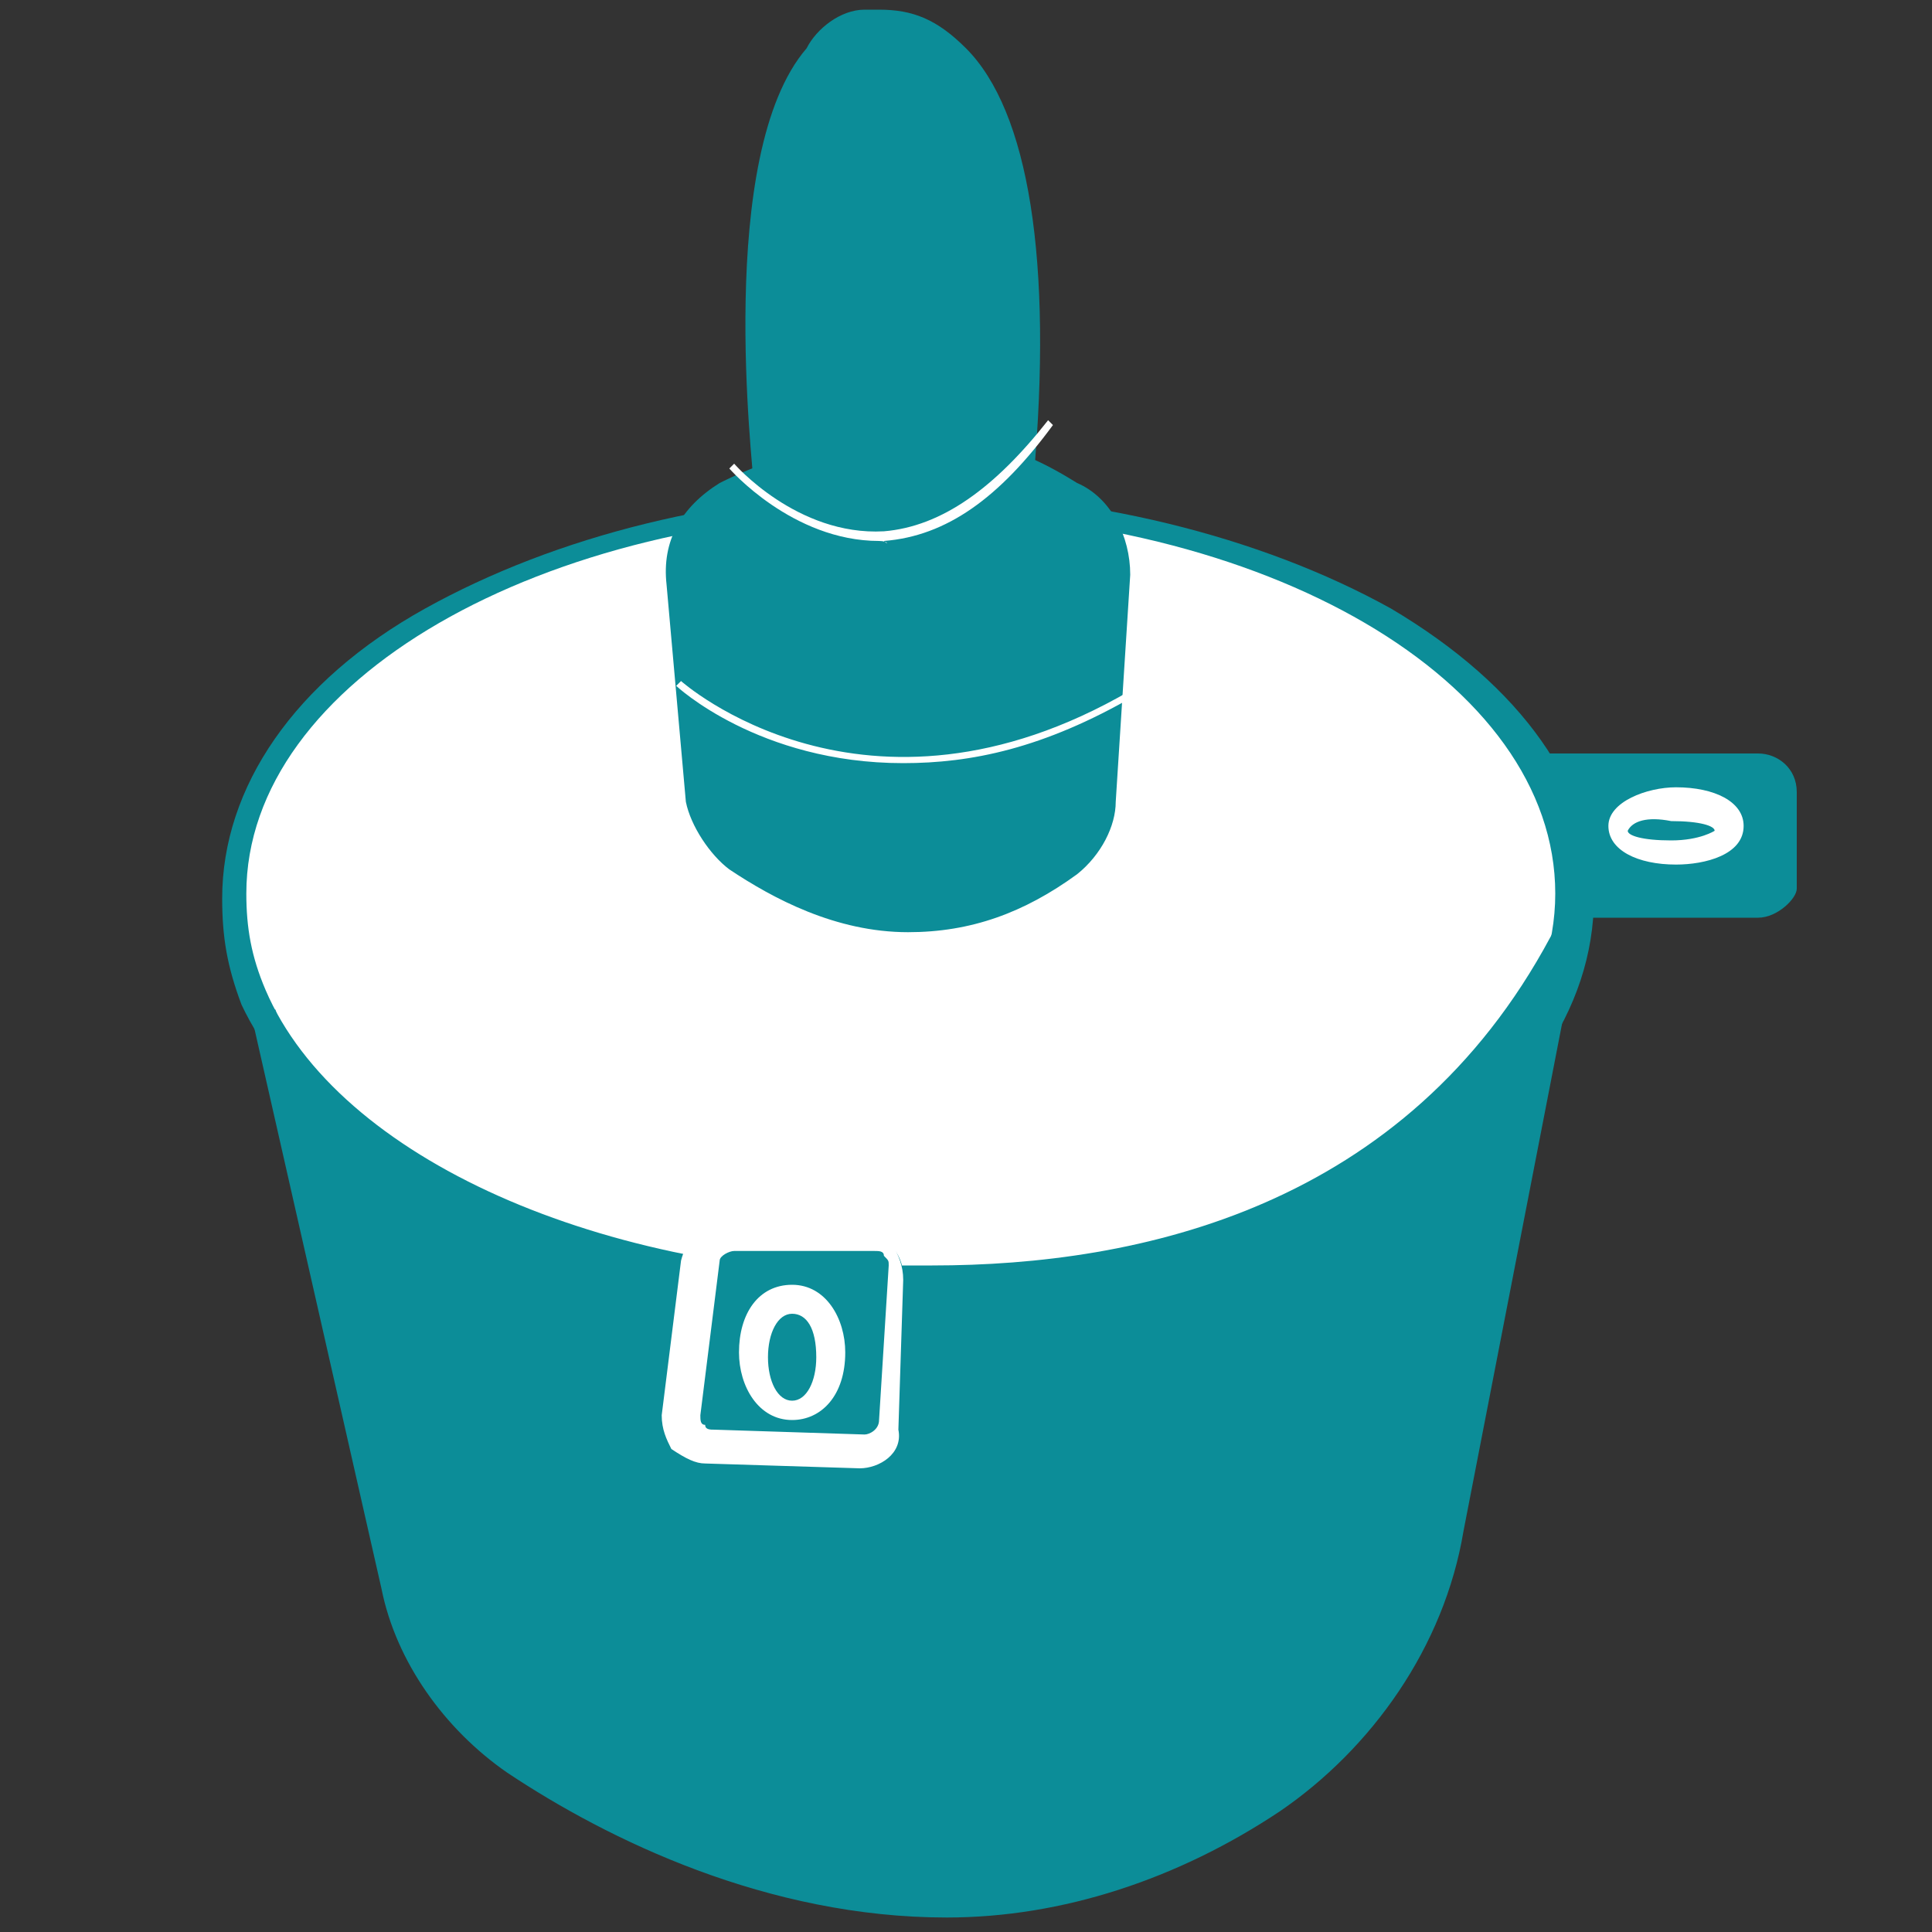 <?xml version="1.0" encoding="utf-8"?>
<!-- Generator: Adobe Illustrator 19.2.0, SVG Export Plug-In . SVG Version: 6.00 Build 0)  -->
<svg version="1.1" id="Calque_1" xmlns="http://www.w3.org/2000/svg" xmlns:xlink="http://www.w3.org/1999/xlink" x="0px" y="0px"
	 viewBox="0 0 40 40" style="enable-background:new 0 0 40 40;" xml:space="preserve">
<rect x="0" y="0" width="40" height="40" fill="#333333" stroke="none"/>
<style type="text/css">
	.st0{fill:#FFFFFF;}
	.st1{fill:#0C8D98;}
</style>
<path class="st0" d="M32.6,18.5c0,4.5-6.2,8.2-13.9,8.2c-6.5,0-11.8-2.6-13.5-6.1c-0.3-0.7-0.4-1.4-0.4-2.1c0-4.5,6.2-8.2,13.9-8.2
	C26.3,10.4,32.6,14,32.6,18.5"/>
<path class="st1" d="M18.7,27c-6.3,0-12-2.6-13.7-6.2c-0.3-0.8-0.4-1.4-0.4-2.2c0-2.3,1.5-4.5,4.2-6s6.2-2.4,10-2.4
	c3.7,0,7.3,0.9,10,2.4c2.7,1.6,4.2,3.7,4.2,6s-1.5,4.5-4.2,6C26,26.1,22.5,27,18.7,27z M18.7,10.6c-7.5,0-13.6,3.5-13.6,7.9
	c0,0.7,0.1,1.3,0.4,2c1.5,3.5,7,5.9,13.1,5.9c7.5,0,13.6-3.5,13.6-7.9S26.2,10.6,18.7,10.6z"/>
<path class="st1" d="M32.5,19.6l-2.4,12c-0.4,2.3-1.8,4.3-3.7,5.6c-6.2,4.2-12.6,1.3-15.8-0.8c-1.3-0.9-2.2-2.2-2.5-3.7L5.6,20.9
	c0,0,2,5.7,11.7,5.6C17.5,26.2,27.9,28.1,32.5,19.6"/>
<path class="st1" d="M19.6,39.7c-3.7,0-7-1.6-9.1-3c-1.3-0.9-2.3-2.3-2.6-3.8L5.2,21l0.5-0.1c0,0,0.4,1.3,2.1,2.6
	c1.5,1.2,4.3,2.7,9.1,2.7l0,0c0.1,0,0.2,0,0.3,0c0.1,0,0.1,0,0.2,0c0.1,0,0.2,0,0.4,0c0.3,0,0.9,0,1.5,0c4.3,0,9.8-1.2,12.8-6.8
	l0.9-1.6l-2.7,13.9c-0.4,2.4-1.9,4.5-3.8,5.8C24.4,38.9,22,39.7,19.6,39.7L19.6,39.7z M6.1,22.5l2.2,10.3c0.3,1.4,1.2,2.7,2.4,3.5
	c2.1,1.3,5.2,2.8,8.8,2.8l0,0c2.4,0,4.6-0.7,6.7-2.1c1.9-1.2,3.2-3.2,3.6-5.5l2.1-10.5c-2,2.8-5.7,5.7-12.5,5.7c-0.7,0-1.2,0-1.5,0
	c-0.2,0-0.3,0-0.4,0l0,0h-0.1c-0.1,0-0.2,0-0.3,0l0,0c-2.7,0-6.7-0.5-9.4-2.8C6.9,23.4,6.4,23,6.1,22.5z"/>
<path class="st1" d="M32.5,18.7h4c0.2,0,0.4-0.2,0.4-0.4v-2c0-0.2-0.2-0.4-0.4-0.4H32"/>
<path class="st1" d="M36.4,19h-4v-0.5h4c0.1,0,0.2-0.1,0.2-0.2v-2c0-0.1-0.1-0.2-0.2-0.2h-4.5v-0.5h4.5c0.4,0,0.8,0.3,0.8,0.8v2
	C37.2,18.6,36.8,19,36.4,19z"/>
<path class="st1" d="M14.6,26.1l-0.4,3.2c0,0.3,0.2,0.7,0.5,0.7l3.1,0.1c0.3,0,0.5-0.2,0.7-0.5l0.2-3.2c0-0.3-0.2-0.7-0.5-0.7
	l-3-0.2C14.9,25.6,14.6,25.8,14.6,26.1"/>
<path class="st0" d="M17.8,30.4L17.8,30.4L17.8,30.4l-3.2-0.1c-0.2,0-0.4-0.1-0.7-0.3c-0.1-0.2-0.2-0.4-0.2-0.7l0.4-3.2
	c0.1-0.4,0.4-0.8,0.9-0.8l3,0.2c0.2,0,0.4,0.1,0.5,0.3c0.1,0.2,0.2,0.4,0.2,0.7l-0.1,3.1C18.7,30.1,18.2,30.4,17.8,30.4z M15.2,25.9
	c-0.1,0-0.3,0.1-0.3,0.2l-0.4,3.2c0,0.1,0,0.2,0.1,0.2c0,0.1,0.1,0.1,0.2,0.1l3.1,0.1c0.1,0,0.3-0.1,0.3-0.3l0.2-3.2
	c0-0.1,0-0.1-0.1-0.2c0-0.1-0.1-0.1-0.2-0.1L15.2,25.9z"/>
<path class="st1" d="M17.3,28.1c0,0.7-0.3,1.1-0.9,1.1c-0.4,0-0.9-0.5-0.9-1.1c0-0.7,0.3-1.1,0.9-1.1C16.8,26.9,17.3,27.4,17.3,28.1
	"/>
<path class="st0" d="M16.4,29.4c-0.7,0-1.1-0.7-1.1-1.4c0-0.8,0.4-1.4,1.1-1.4c0.7,0,1.1,0.7,1.1,1.4C17.5,28.9,17,29.4,16.4,29.4z
	 M16.4,27.2c-0.3,0-0.5,0.4-0.5,0.9s0.2,0.9,0.5,0.9s0.5-0.4,0.5-0.9C16.9,27.5,16.7,27.2,16.4,27.2z"/>
<path class="st1" d="M35.9,17.2c0,0.3-0.5,0.5-1.2,0.5c-0.7,0-1.2-0.2-1.2-0.5c0-0.3,0.5-0.5,1.2-0.5S35.9,16.8,35.9,17.2"/>
<path class="st0" d="M34.7,17.9c-0.8,0-1.4-0.3-1.4-0.8c0-0.5,0.8-0.8,1.4-0.8c0.8,0,1.4,0.3,1.4,0.8C36.1,17.7,35.3,17.9,34.7,17.9
	z M33.7,17.2c0,0.1,0.3,0.2,0.9,0.2s0.9-0.2,0.9-0.2c0-0.1-0.3-0.2-0.9-0.2C34.1,16.9,33.8,17,33.7,17.2z"/>
<path class="st1" d="M15.3,17.8c1.2,0.9,3.9,2.3,6.9,0c0.4-0.3,0.7-0.8,0.7-1.3l0.3-4.7c0-0.7-0.3-1.3-0.9-1.6S21,9.5,20,9.4
	c-1.3-0.2-3-0.1-4.8,0.9c-0.7,0.3-1.1,1-1,1.8l0.4,4.5C14.6,17,15,17.5,15.3,17.8"/>
<path class="st1" d="M18.8,19.3L18.8,19.3c-1.5,0-2.8-0.7-3.7-1.3c-0.4-0.3-0.8-0.9-0.9-1.4l-0.4-4.5c-0.1-0.9,0.3-1.6,1.1-2.1
	c1.6-0.8,3.4-1.1,5-0.9c0.9,0.1,1.6,0.4,2.4,0.9c0.7,0.3,1.1,1.1,1.1,1.9l-0.3,4.7c0,0.5-0.3,1.1-0.8,1.5
	C21.2,18.9,20.1,19.3,18.8,19.3z M18.8,9.6c-1.2,0-2.4,0.3-3.6,0.9c-0.5,0.3-0.9,0.9-0.9,1.5l0.4,4.5c0,0.4,0.2,0.8,0.5,1
	c0.8,0.5,2,1.2,3.4,1.2l0,0c1.1,0,2.2-0.4,3.2-1.2c0.3-0.2,0.5-0.7,0.5-1.1l0.3-4.7c0-0.5-0.2-1.1-0.8-1.4c-0.7-0.4-1.4-0.7-2.3-0.8
	C19.6,9.6,19.2,9.6,18.8,9.6z"/>
<path class="st1" d="M15.7,9.9c0,0-1.1-9.2,2.2-9.4c0.1,0.1,3.9-1.3,3.2,9.4C21,10,15.7,9.9,15.7,9.9"/>
<path class="st1" d="M19.7,10.3c-1.5,0-3.9,0-3.9,0h-0.2V10c0-0.3-0.8-6.8,1.1-9c0.2-0.4,0.7-0.8,1.2-0.8h0.1c0.1,0,0.1,0,0.2,0
	c0.7,0,1.2,0.2,1.8,0.8c1.3,1.3,1.8,4.4,1.4,8.9V10v0.1C21.2,10.3,21.1,10.3,19.7,10.3z M15.9,9.7c0.7,0,2.4,0,3.7,0
	c0.7,0,1,0,1.2,0c0.3-5.2-0.5-7.4-1.3-8.2c-0.3-0.4-0.8-0.7-1.3-0.7c-0.1,0-0.2,0-0.2,0c-0.1,0-0.1,0-0.1,0c-0.3,0-0.7,0.2-0.9,0.5
	c-0.7,0.8-1.1,2.5-1.1,4.9C15.7,7.9,15.8,9.2,15.9,9.7z"/>
<path class="st0" d="M18.7,15.8c-3,0-4.7-1.6-4.7-1.6l0.1-0.1c0,0,3.8,3.4,9.3,0.2l0.1,0.1C21.6,15.5,20.1,15.8,18.7,15.8z"/>
<path class="st0" d="M18.2,11.2c-1.8,0-3.1-1.5-3.1-1.5l0.1-0.1c0,0,1.3,1.5,3.1,1.4c1.2-0.1,2.3-0.9,3.4-2.3l0.1,0.1
	c-1.1,1.5-2.2,2.3-3.5,2.4C18.4,11.3,18.4,11.2,18.2,11.2z"/>
</svg>
